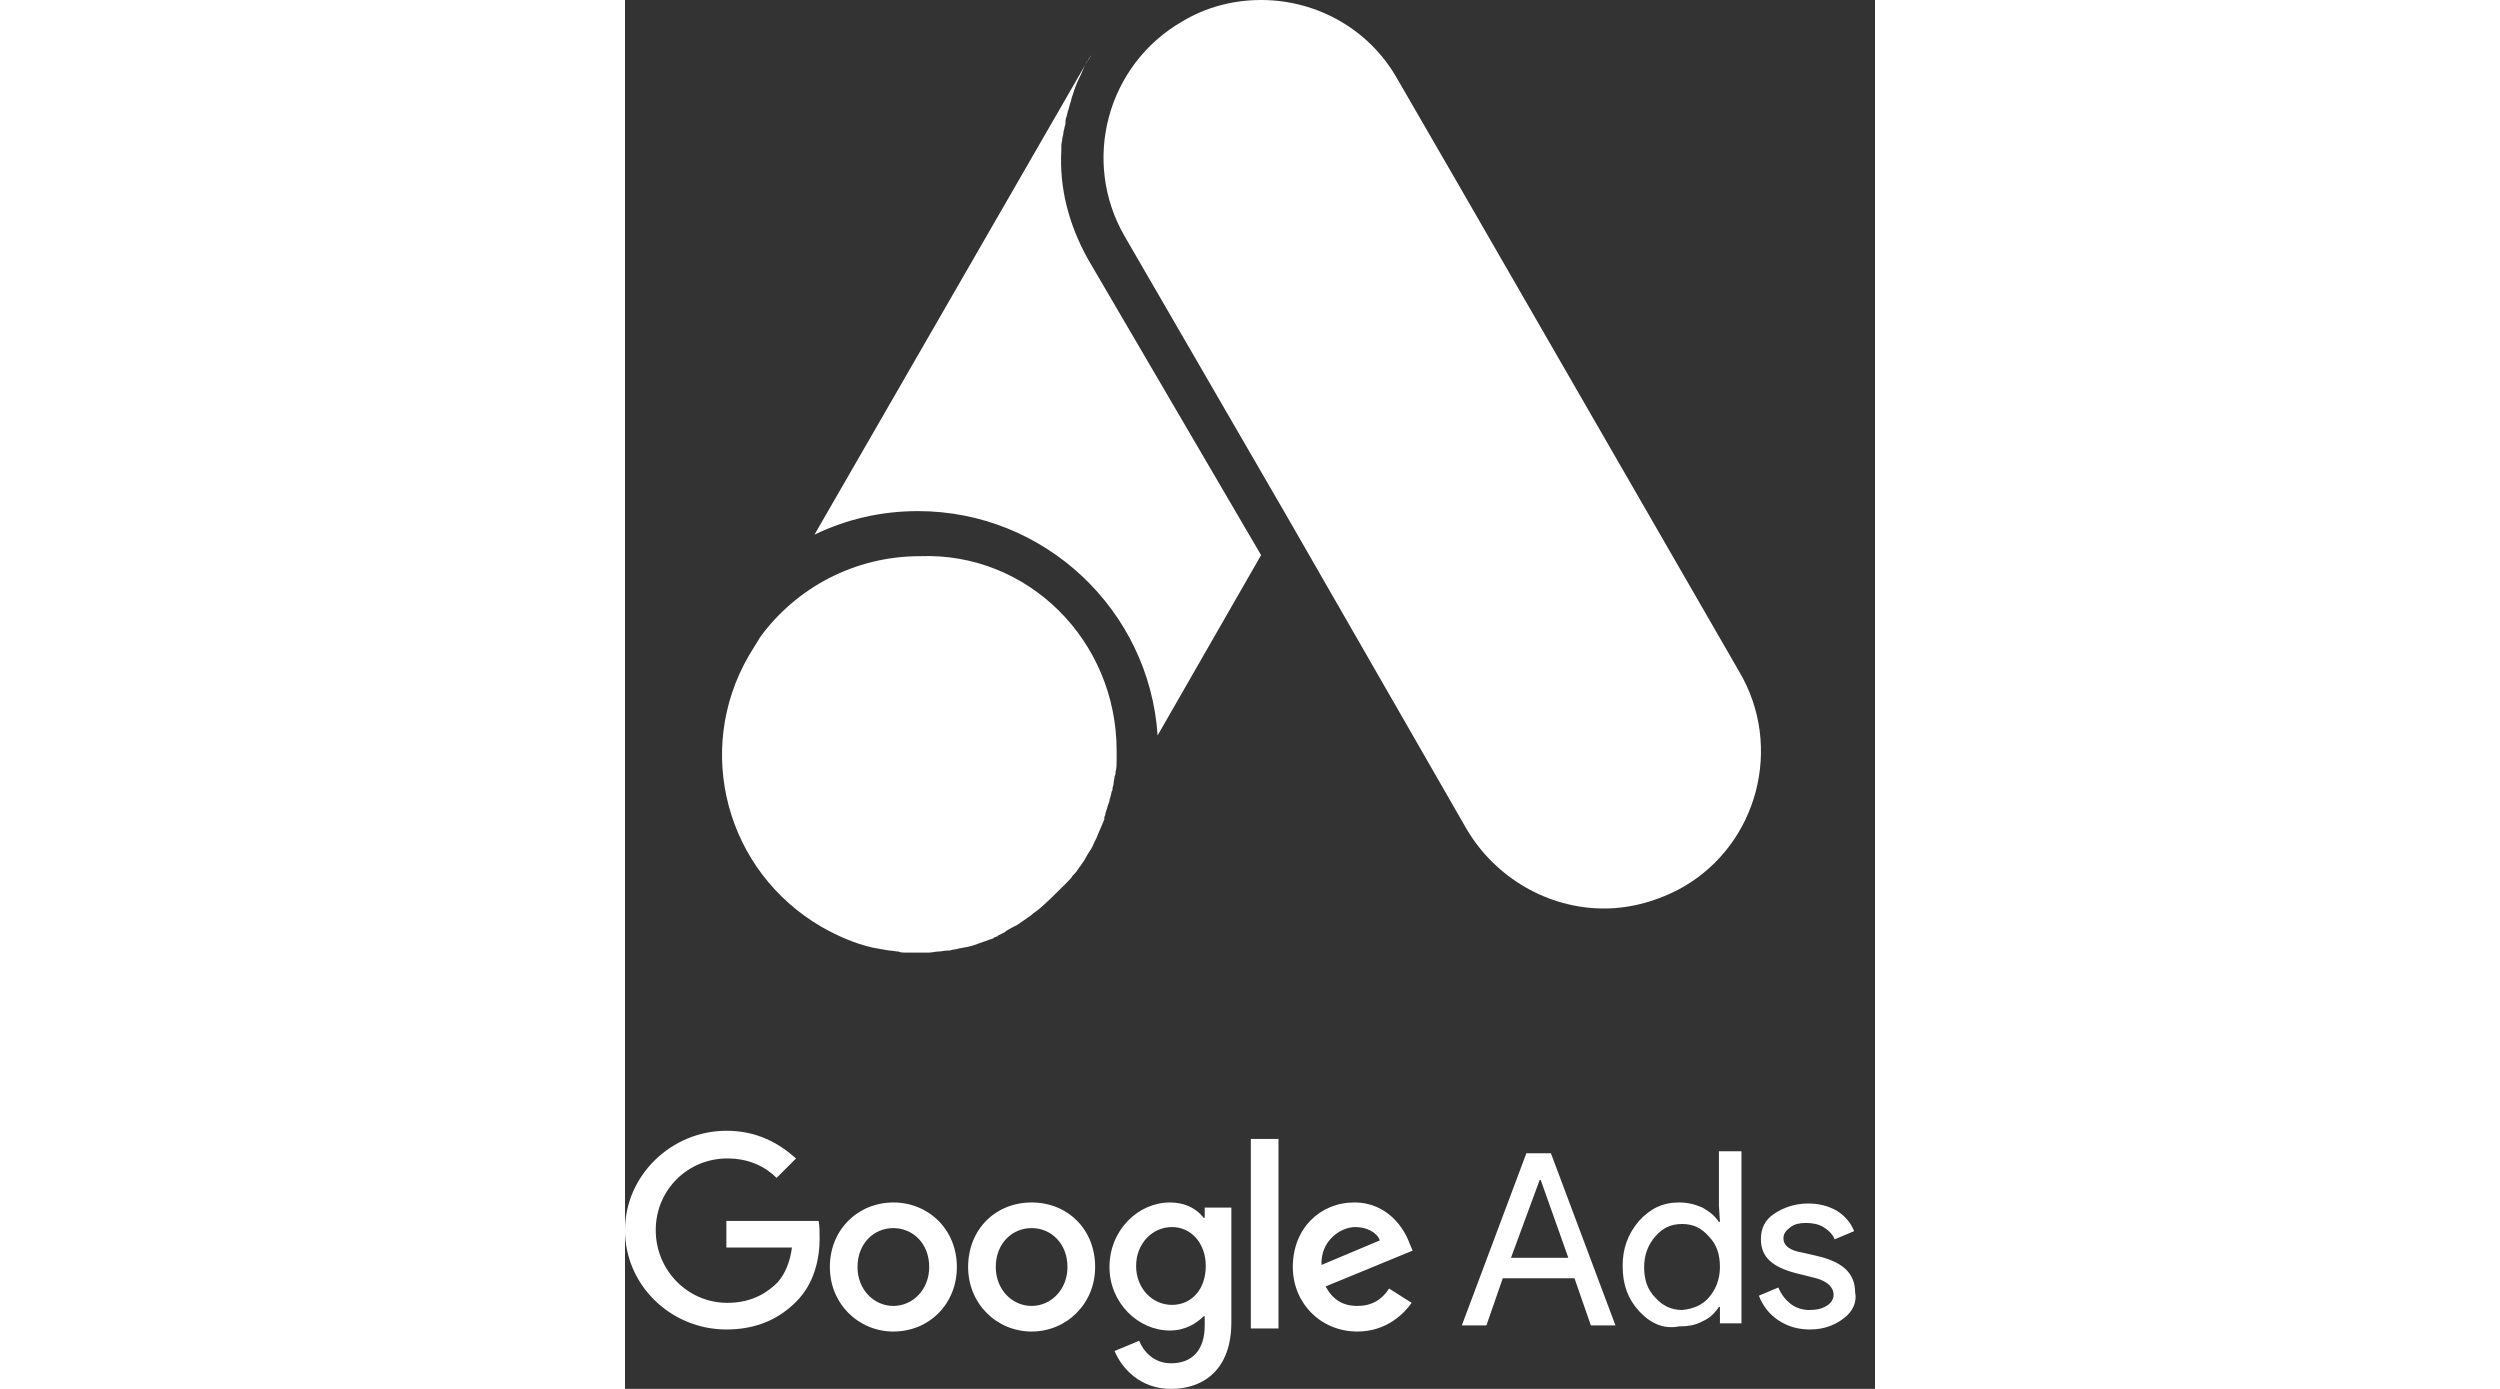 <svg width="36" height="20" viewBox="0 0 36 40" fill="none" xmlns="http://www.w3.org/2000/svg">
<rect x="0" y="0" width="36" height="40" fill="#333333" stroke="none"/>
<path d="M2.92 32.566C1.327 32.566 0 33.864 0 35.428C0 37.021 1.327 38.289 2.92 38.289C3.776 38.289 4.425 37.994 4.926 37.493C5.457 36.962 5.605 36.254 5.605 35.664C5.605 35.487 5.605 35.31 5.575 35.162H2.92V35.929H4.808C4.749 36.372 4.602 36.696 4.395 36.932C4.13 37.198 3.687 37.522 2.95 37.522C1.799 37.522 0.885 36.578 0.885 35.428C0.885 34.277 1.799 33.363 2.95 33.363C3.569 33.363 4.041 33.599 4.366 33.923L4.926 33.363C4.425 32.92 3.805 32.566 2.92 32.566ZM7.729 34.631C6.726 34.631 5.9 35.398 5.9 36.49C5.9 37.552 6.726 38.348 7.729 38.348C8.761 38.348 9.558 37.552 9.558 36.49C9.558 35.398 8.732 34.631 7.729 34.631ZM7.729 37.611C7.168 37.611 6.696 37.139 6.696 36.49C6.696 35.811 7.168 35.369 7.729 35.369C8.289 35.369 8.761 35.811 8.761 36.49C8.761 37.139 8.289 37.611 7.729 37.611ZM11.711 34.631C10.678 34.631 9.882 35.398 9.882 36.49C9.882 37.552 10.708 38.348 11.711 38.348C12.714 38.348 13.54 37.552 13.54 36.49C13.54 35.398 12.743 34.631 11.711 34.631ZM11.711 37.611C11.15 37.611 10.678 37.139 10.678 36.49C10.678 35.811 11.15 35.369 11.711 35.369C12.271 35.369 12.743 35.811 12.743 36.49C12.743 37.139 12.271 37.611 11.711 37.611ZM15.693 34.631C14.779 34.631 13.953 35.428 13.953 36.49C13.953 37.522 14.779 38.319 15.693 38.319C16.136 38.319 16.46 38.112 16.667 37.906H16.696V38.171C16.696 38.879 16.342 39.263 15.723 39.263C15.221 39.263 14.926 38.909 14.808 38.614L14.1 38.909C14.307 39.41 14.838 40 15.723 40C16.667 40 17.463 39.44 17.463 38.083V34.779H16.696V35.074H16.667C16.46 34.808 16.136 34.631 15.693 34.631ZM15.752 37.581C15.192 37.581 14.72 37.109 14.72 36.46C14.72 35.811 15.192 35.339 15.752 35.339C16.313 35.339 16.726 35.811 16.726 36.46C16.726 37.139 16.313 37.581 15.752 37.581ZM18.024 32.802H18.82V38.26H18.024V32.802ZM21.003 34.631C20.029 34.631 19.233 35.369 19.233 36.49C19.233 37.522 20.029 38.348 21.091 38.348C21.947 38.348 22.448 37.817 22.655 37.522L22.006 37.109C21.799 37.434 21.504 37.611 21.091 37.611C20.678 37.611 20.384 37.434 20.177 37.05L22.684 36.018L22.596 35.811C22.448 35.398 21.976 34.631 21.003 34.631ZM20.059 36.431C20.029 35.723 20.619 35.339 21.032 35.339C21.357 35.339 21.652 35.487 21.74 35.723L20.059 36.431Z" fill="white"/>
<path d="M24.101 38.171L25.959 33.215H26.667L28.525 38.171H27.817L27.345 36.814H25.28L24.809 38.171H24.101ZM25.517 36.224H27.168L26.372 33.982H26.343L25.517 36.224Z" fill="white"/>
<path d="M29.204 37.758C28.879 37.404 28.732 36.991 28.732 36.46C28.732 35.959 28.879 35.546 29.204 35.162C29.528 34.808 29.882 34.631 30.354 34.631C30.62 34.631 30.826 34.69 31.033 34.779C31.239 34.897 31.387 35.015 31.505 35.192H31.534L31.505 34.72V33.156H32.154V38.112H31.534V37.64H31.505C31.387 37.817 31.239 37.965 31.033 38.053C30.826 38.171 30.59 38.2 30.354 38.2C29.912 38.289 29.528 38.112 29.204 37.758ZM31.21 37.374C31.416 37.139 31.534 36.844 31.534 36.49C31.534 36.136 31.446 35.841 31.21 35.605C31.003 35.369 30.767 35.251 30.443 35.251C30.118 35.251 29.882 35.369 29.676 35.605C29.469 35.841 29.351 36.136 29.351 36.49C29.351 36.844 29.44 37.139 29.676 37.374C29.882 37.611 30.148 37.728 30.443 37.728C30.767 37.699 31.033 37.581 31.21 37.374Z" fill="white"/>
<path d="M35.103 37.965C34.838 38.171 34.513 38.289 34.13 38.289C33.776 38.289 33.481 38.2 33.215 38.023C32.95 37.846 32.773 37.611 32.655 37.316L33.215 37.08C33.304 37.286 33.422 37.434 33.569 37.551C33.717 37.669 33.923 37.728 34.1 37.728C34.307 37.728 34.454 37.699 34.602 37.611C34.749 37.522 34.808 37.404 34.808 37.286C34.808 37.08 34.631 36.903 34.307 36.814L33.717 36.666C33.038 36.49 32.714 36.195 32.714 35.693C32.714 35.369 32.832 35.133 33.097 34.956C33.363 34.779 33.687 34.661 34.071 34.661C34.366 34.661 34.631 34.72 34.897 34.867C35.133 35.015 35.31 35.221 35.398 35.457L34.838 35.693C34.779 35.546 34.661 35.428 34.513 35.339C34.366 35.251 34.189 35.221 34.012 35.221C33.835 35.221 33.687 35.251 33.569 35.339C33.451 35.428 33.363 35.516 33.363 35.664C33.363 35.87 33.54 36.018 33.923 36.077L34.425 36.195C35.103 36.372 35.428 36.696 35.428 37.227C35.487 37.522 35.339 37.788 35.103 37.965Z" fill="white"/>
<path d="M18.319 15.988L15.339 21.18C15.103 17.581 12.094 14.72 8.437 14.72C7.375 14.72 6.372 14.956 5.457 15.398L13.363 1.681C13.392 1.652 13.392 1.622 13.422 1.593C13.392 1.652 13.363 1.711 13.304 1.77C13.245 1.888 13.186 2.006 13.127 2.153C13.038 2.33 12.95 2.537 12.891 2.743C12.861 2.802 12.861 2.861 12.832 2.95C12.802 3.009 12.802 3.068 12.773 3.156C12.743 3.215 12.743 3.274 12.714 3.363C12.684 3.422 12.684 3.51 12.684 3.569C12.684 3.599 12.655 3.658 12.655 3.687C12.655 3.717 12.625 3.776 12.625 3.835C12.625 3.894 12.596 3.953 12.596 3.982C12.596 4.041 12.566 4.13 12.566 4.189V4.336C12.507 5.398 12.773 6.46 13.333 7.463L18.319 15.988Z" fill="white"/>
<path d="M30.472 25.546C29.794 25.929 28.997 26.165 28.201 26.165C26.578 26.165 25.074 25.28 24.248 23.894L19.027 14.808L14.395 6.814C13.127 4.631 13.894 1.858 16.047 0.619C16.726 0.206 17.522 0 18.319 0C19.941 0 21.445 0.855 22.242 2.271L23.982 5.28L32.094 19.351C33.363 21.504 32.626 24.307 30.472 25.546Z" fill="white"/>
<path d="M14.159 21.622C14.159 21.711 14.159 21.799 14.159 21.888C14.159 22.006 14.159 22.124 14.13 22.212C14.13 22.271 14.13 22.301 14.1 22.36C14.1 22.419 14.071 22.507 14.071 22.566C14.071 22.625 14.041 22.655 14.041 22.714C14.041 22.743 14.041 22.773 14.012 22.802C14.012 22.861 13.982 22.92 13.982 22.95C13.953 23.009 13.953 23.097 13.923 23.156C13.894 23.215 13.894 23.274 13.864 23.333C13.864 23.363 13.835 23.392 13.835 23.451C13.835 23.481 13.805 23.51 13.805 23.54V23.569V23.599C13.746 23.746 13.687 23.864 13.628 24.012C13.599 24.071 13.599 24.1 13.569 24.159C13.51 24.248 13.481 24.366 13.422 24.454C13.363 24.543 13.304 24.631 13.245 24.749C13.215 24.808 13.156 24.867 13.127 24.926C13.097 24.956 13.068 25.015 13.038 25.044C13.009 25.103 12.95 25.162 12.891 25.221C12.861 25.28 12.802 25.339 12.743 25.398C12.714 25.428 12.655 25.487 12.625 25.516C12.419 25.723 12.212 25.929 11.976 26.136C11.888 26.224 11.77 26.283 11.681 26.372C11.563 26.46 11.416 26.549 11.298 26.637C11.239 26.667 11.18 26.696 11.121 26.726C11.062 26.755 11.033 26.785 10.973 26.814L10.944 26.844C10.885 26.873 10.826 26.903 10.767 26.932C10.767 26.932 10.738 26.932 10.738 26.962C10.708 26.962 10.678 26.991 10.649 26.991C10.649 26.991 10.62 26.991 10.62 27.021C10.59 27.021 10.56 27.05 10.531 27.05C10.383 27.109 10.265 27.139 10.118 27.198C9.971 27.257 9.794 27.286 9.617 27.316C9.528 27.345 9.44 27.345 9.351 27.375C9.322 27.375 9.322 27.375 9.292 27.375C9.204 27.375 9.115 27.404 9.027 27.404C8.938 27.404 8.85 27.434 8.761 27.434C8.702 27.434 8.673 27.434 8.614 27.434C8.584 27.434 8.555 27.434 8.525 27.434C8.437 27.434 8.378 27.434 8.289 27.434C8.201 27.434 8.112 27.434 8.053 27.434C7.994 27.434 7.935 27.434 7.876 27.404C7.788 27.404 7.699 27.375 7.611 27.375C7.434 27.345 7.257 27.316 7.109 27.286C6.608 27.168 6.136 26.962 5.664 26.696C2.92 25.103 1.976 21.622 3.569 18.879L3.894 18.348C4.926 16.932 6.608 16.018 8.496 16.018C11.593 15.9 14.159 18.436 14.159 21.622Z" fill="white"/>
</svg>
